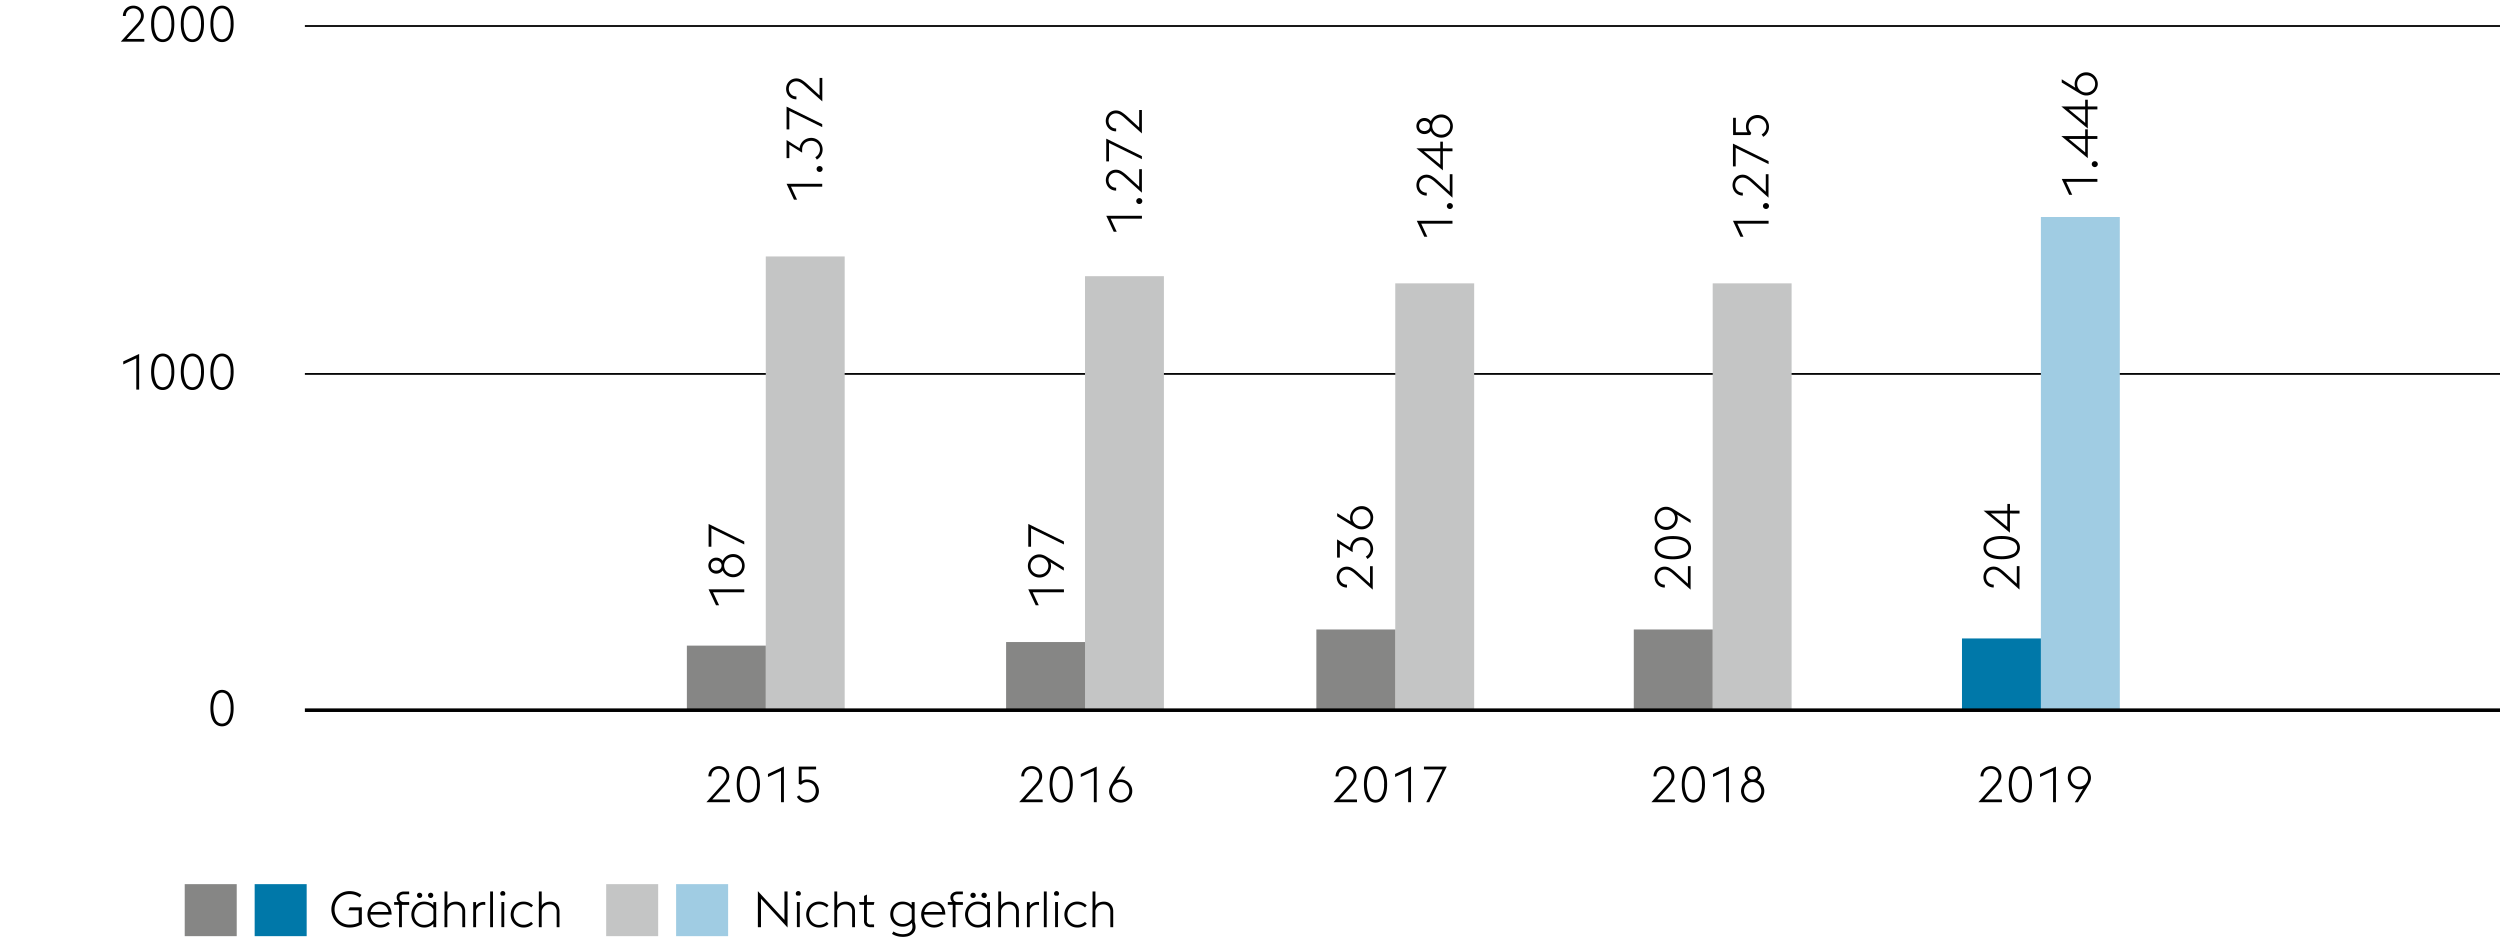 <svg xmlns="http://www.w3.org/2000/svg" width="1394" height="531" viewBox="0 0 1394 531"><defs><style>.cls-1{fill:none;stroke:#000}.cls-2{fill:#c4c5c5}.cls-3{fill:#868685}.cls-4{fill:#a0cce3}.cls-5{fill:#0078a9}</style></defs><g id="Grafik"><path class="cls-1" d="M170 208.5h1224M170 14.5h1224"/><path class="cls-2" d="M427 143h44v253h-44z"/><path class="cls-3" d="M383 360h44v36h-44z"/><path class="cls-2" d="M605 154h44v242h-44z"/><path class="cls-3" d="M561 358h44v38h-44z"/><path class="cls-2" d="M778 158h44v238h-44z"/><path class="cls-3" d="M734 351h44v45h-44z"/><path class="cls-4" d="M1138 121h44v275h-44z"/><path class="cls-5" d="M1094 356h44v40h-44z"/><path class="cls-2" d="M955 158h44v238h-44z"/><path class="cls-3" d="M911 351h44v45h-44z"/><path stroke-width="2" fill="none" stroke="#000" d="M170 396h1224"/></g><g id="DE"><path d="M76.26 13.34A11.47 11.47 0 0078 11a4.72 4.72 0 00.57-2.17 4.2 4.2 0 00-.33-1.68 4.31 4.31 0 00-.9-1.3A4 4 0 0076 5a4.49 4.49 0 00-3.28 0 4 4 0 00-2.22 2.15 4 4 0 00-.34 1.68v.09h-1.63A5.77 5.77 0 0169 6.56a5.57 5.57 0 011.25-1.82 5.67 5.67 0 011.84-1.17 6.34 6.34 0 014.54 0 5.76 5.76 0 011.86 1.17 5.5 5.5 0 011.25 1.79 5.84 5.84 0 01-.44 5.35A21.69 21.69 0 0176.87 15l-6.19 6.72h9.78v1.51H67.35zM90.76 23.47A5.4 5.4 0 0186 20.86c-1.16-1.75-1.74-4.26-1.74-7.55s.58-5.8 1.74-7.55a5.59 5.59 0 019.46 0c1.16 1.75 1.74 4.26 1.74 7.55s-.58 5.8-1.74 7.55a5.4 5.4 0 01-4.7 2.61zm4.79-10.16a12.77 12.77 0 00-1.3-6.41 3.88 3.88 0 00-7 0A12.77 12.77 0 0086 13.31a12.77 12.77 0 001.3 6.41 3.88 3.88 0 007 0 12.77 12.77 0 001.25-6.41zM107.28 23.47a5.4 5.4 0 01-4.73-2.61c-1.16-1.75-1.74-4.26-1.74-7.55s.58-5.8 1.74-7.55a5.59 5.59 0 019.46 0c1.16 1.75 1.74 4.26 1.74 7.55s-.58 5.8-1.74 7.55a5.4 5.4 0 01-4.73 2.61zm4.79-10.16a12.77 12.77 0 00-1.3-6.41 3.88 3.88 0 00-7 0 12.77 12.77 0 00-1.3 6.41 12.77 12.77 0 001.3 6.41 3.88 3.88 0 007 0 12.77 12.77 0 001.3-6.41zM123.8 23.47a5.4 5.4 0 01-4.73-2.61c-1.16-1.75-1.74-4.26-1.74-7.55s.58-5.8 1.74-7.55a5.59 5.59 0 019.46 0c1.16 1.75 1.74 4.26 1.74 7.55s-.58 5.8-1.74 7.55a5.4 5.4 0 01-4.73 2.61zm4.79-10.16a12.77 12.77 0 00-1.3-6.41 3.88 3.88 0 00-7 0 12.77 12.77 0 00-1.3 6.41 12.77 12.77 0 001.3 6.41 3.88 3.88 0 007 0 12.77 12.77 0 001.3-6.41zM76 199.83l-7.28 3.39v-1.71l8.87-4.14v19.88H76zM90.76 217.47a5.4 5.4 0 01-4.76-2.61c-1.16-1.75-1.74-4.26-1.74-7.55s.58-5.8 1.74-7.55a5.59 5.59 0 019.46 0c1.16 1.75 1.74 4.26 1.74 7.55s-.58 5.8-1.74 7.55a5.4 5.4 0 01-4.7 2.61zm4.79-10.16a12.77 12.77 0 00-1.3-6.41 3.88 3.88 0 00-7 0 16.45 16.45 0 000 12.82 3.88 3.88 0 007 0 12.77 12.77 0 001.3-6.41zM107.28 217.47a5.4 5.4 0 01-4.73-2.61c-1.16-1.75-1.74-4.26-1.74-7.55s.58-5.8 1.74-7.55a5.59 5.59 0 019.46 0c1.16 1.75 1.74 4.26 1.74 7.55s-.58 5.8-1.74 7.55a5.4 5.4 0 01-4.73 2.61zm4.79-10.16a12.77 12.77 0 00-1.3-6.41 3.88 3.88 0 00-7 0 16.45 16.45 0 000 12.82 3.88 3.88 0 007 0 12.77 12.77 0 001.3-6.41zM123.8 217.47a5.4 5.4 0 01-4.73-2.61c-1.16-1.75-1.74-4.26-1.74-7.55s.58-5.8 1.74-7.55a5.59 5.59 0 019.46 0c1.16 1.75 1.74 4.26 1.74 7.55s-.58 5.8-1.74 7.55a5.4 5.4 0 01-4.73 2.61zm4.79-10.16a12.77 12.77 0 00-1.3-6.41 3.88 3.88 0 00-7 0 16.45 16.45 0 000 12.82 3.88 3.88 0 007 0 12.77 12.77 0 001.3-6.41zM123.8 405a5.4 5.4 0 01-4.73-2.61c-1.16-1.75-1.74-4.26-1.74-7.55s.58-5.8 1.74-7.55a5.59 5.59 0 019.46 0c1.16 1.75 1.74 4.26 1.74 7.55s-.58 5.8-1.74 7.55a5.39 5.39 0 01-4.73 2.61zm4.79-10.16a12.67 12.67 0 00-1.3-6.41 3.87 3.87 0 00-7 0 16.34 16.34 0 000 12.82 3.87 3.87 0 007 0 12.67 12.67 0 001.3-6.44zM194.93 517.19a10.42 10.42 0 01-4-.77 9.88 9.88 0 01-5.37-5.38 10.62 10.62 0 010-8 9.94 9.94 0 012.15-3.22 10.14 10.14 0 017.23-2.92 10.92 10.92 0 013.58.56 10.7 10.7 0 013 1.56l-1 1.4a8.56 8.56 0 00-2.47-1.37 9.34 9.34 0 00-3.13-.5 8.32 8.32 0 00-3.33.66 8 8 0 00-4.41 4.49 9.33 9.33 0 000 6.74 8 8 0 001.75 2.68 8.12 8.12 0 002.66 1.8 8.49 8.49 0 003.33.65 12.39 12.39 0 002.69-.3 9.48 9.48 0 002.4-.9v-6.78h-5.77l.76-1.68h6.75v9.38a12.06 12.06 0 01-3.21 1.42 13.25 13.25 0 01-3.61.48zM212 517.19a7.07 7.07 0 01-2.87-.58 6.86 6.86 0 01-2.24-1.55 7.07 7.07 0 01-1.47-2.3 7.3 7.3 0 01-.53-2.8 7.41 7.41 0 012-5.12 6.66 6.66 0 012.17-1.54 6.38 6.38 0 012.68-.56 7.4 7.4 0 012.56.43 5.62 5.62 0 012.09 1.35 6.59 6.59 0 011.41 2.26 9.84 9.84 0 01.57 3.21h-11.82a6 6 0 00.4 2.21 5.61 5.61 0 001.14 1.82 5.24 5.24 0 001.73 1.23 5.33 5.33 0 002.19.45 5.93 5.93 0 002.5-.49 7 7 0 001.87-1.22l1 1.12a8.3 8.3 0 01-2.22 1.46 7.47 7.47 0 01-3.16.62zm-.34-13a4.76 4.76 0 00-1.72.31 4.94 4.94 0 00-1.5.88 5 5 0 00-1.13 1.37 5.74 5.74 0 00-.66 1.78h9.94a5.16 5.16 0 00-.55-1.9 4.45 4.45 0 00-1.04-1.33 4.32 4.32 0 00-1.51-.81 5.86 5.86 0 00-1.82-.27zM219.76 503h2.55a3.18 3.18 0 01-.83-1.11 3.49 3.49 0 01-.29-1.41 3 3 0 011.13-2.42 4.6 4.6 0 013-.94h2.83v1.51h-2.91a3 3 0 00-1.74.51 1.78 1.78 0 00-.73 1.57 2.08 2.08 0 00.72 1.72 2.46 2.46 0 001.58.57h3.08v1.54h-4.05V517h-1.59v-12.5h-2.75zM241.63 515.06a6.77 6.77 0 01-5.15 2.13 7.07 7.07 0 01-2.87-.58 7.16 7.16 0 01-2.26-1.55 7.07 7.07 0 01-1.47-2.3 7.94 7.94 0 010-5.6 7.07 7.07 0 011.47-2.3 7.16 7.16 0 012.26-1.55 7.07 7.07 0 012.87-.57 7.36 7.36 0 012.84.53 6.43 6.43 0 012.31 1.62V503h1.6v14h-1.6zm-5.15.64a6 6 0 003.19-.81 5.33 5.33 0 002-2V507a5.53 5.53 0 00-2-2 6 6 0 00-3.16-.8 5.3 5.3 0 00-3.94 1.7 5.75 5.75 0 00-1.12 1.81A6.2 6.2 0 00231 510a6.13 6.13 0 00.4 2.23 5.8 5.8 0 001.12 1.82 5.44 5.44 0 001.73 1.23 5.21 5.21 0 002.23.42zm-2.55-15a1.42 1.42 0 01-1-.42 1.49 1.49 0 010-2.07 1.5 1.5 0 012.08 0 1.49 1.49 0 010 2.07 1.42 1.42 0 01-1.08.44zm6.16 0a1.42 1.42 0 01-1-.42 1.49 1.49 0 010-2.07 1.5 1.5 0 012.08 0 1.49 1.49 0 010 2.07 1.42 1.42 0 01-1.08.44zM247.87 497.08h1.6V505a4.39 4.39 0 012.13-1.75 7.41 7.41 0 012.69-.49 5.67 5.67 0 012 .36 4.54 4.54 0 011.62 1.07 4.9 4.9 0 011.08 1.69 6.1 6.1 0 01.39 2.25V517h-1.6v-8.62a4.05 4.05 0 00-1.09-3.07 4 4 0 00-2.85-1 4.22 4.22 0 00-2.92 1 4.86 4.86 0 00-1.48 2.48V517h-1.6zM263.86 503h1.6v2.13a4.93 4.93 0 011.82-1.64 5.07 5.07 0 012.38-.57 4.91 4.91 0 01.92.08v1.65a5.16 5.16 0 00-1.09-.14 4.06 4.06 0 00-2.46.79 4.32 4.32 0 00-1.57 2.12V517h-1.6zM273.3 497.08h1.59V517h-1.59zM279.57 499.4a1.47 1.47 0 01-.45-.48 1.35 1.35 0 01-.17-.66 1.33 1.33 0 01.42-1 1.35 1.35 0 011-.42 1.41 1.41 0 011.24 2.06 1.72 1.72 0 01-.45.48zm0 3.56h1.6v14h-1.6zM291.86 517.19a7 7 0 01-2.84-.58 7.16 7.16 0 01-2.26-1.55 7.27 7.27 0 01-1.48-2.3 7.66 7.66 0 010-5.6 7.27 7.27 0 011.48-2.3 7.16 7.16 0 012.26-1.55 7 7 0 012.84-.57 7.39 7.39 0 013.14.61 8.57 8.57 0 012.21 1.46l-1 1.15a6.94 6.94 0 00-1.85-1.23 5.71 5.71 0 00-2.49-.51 5.29 5.29 0 00-2.18.46 5.46 5.46 0 00-1.74 1.24 5.6 5.6 0 00-1.13 1.81 6.21 6.21 0 00-.41 2.23 6.13 6.13 0 00.41 2.23 5.38 5.38 0 002.87 3 5.14 5.14 0 002.18.46 5.85 5.85 0 002.49-.5 7.22 7.22 0 001.84-1.15l1 1.15a8.57 8.57 0 01-2.21 1.46 7.39 7.39 0 01-3.13.58zM300.46 497.08h1.59V505a4.39 4.39 0 012.13-1.75 7.45 7.45 0 012.69-.49 5.63 5.63 0 012 .36 4.45 4.45 0 011.62 1.07 4.9 4.9 0 011.08 1.69 6.1 6.1 0 01.39 2.25V517h-1.56v-8.62a4.06 4.06 0 00-1.1-3.07 3.93 3.93 0 00-2.85-1 4.19 4.19 0 00-2.91 1 4.81 4.81 0 00-1.49 2.48V517h-1.59z"/><path class="cls-5" d="M142 493h29v29h-29z"/><path class="cls-3" d="M103 493h29v29h-29z"/><path d="M424.33 501.14V517h-1.74v-20.1l14.82 16v-15.82h1.73v20.11zM444.35 499.4a1.47 1.47 0 01-.45-.48 1.35 1.35 0 01-.17-.66 1.33 1.33 0 01.42-1 1.35 1.35 0 011-.42 1.41 1.41 0 011.24 2.06 1.72 1.72 0 01-.45.48zm0 3.56h1.6v14h-1.6zM456.64 517.19a7.05 7.05 0 01-5.09-2.13 7.13 7.13 0 01-1.49-2.3 7.66 7.66 0 010-5.6 7.13 7.13 0 011.49-2.3 7 7 0 015.09-2.12 7.36 7.36 0 013.14.61 8.4 8.4 0 012.21 1.46L461 506a6.94 6.94 0 00-1.85-1.23 5.71 5.71 0 00-2.49-.51 5.29 5.29 0 00-2.18.46 5.46 5.46 0 00-2.87 3.05 6.21 6.21 0 00-.41 2.23 6.13 6.13 0 00.41 2.23 5.65 5.65 0 001.13 1.82 5.71 5.71 0 001.74 1.23 5.14 5.14 0 002.18.46 5.85 5.85 0 002.49-.5A7.22 7.22 0 00461 514l1 1.15a8.4 8.4 0 01-2.21 1.46 7.36 7.36 0 01-3.15.58zM465.24 497.08h1.59V505a4.39 4.39 0 012.13-1.75 7.45 7.45 0 012.69-.49 5.63 5.63 0 012 .36 4.37 4.37 0 011.62 1.07 4.9 4.9 0 011.08 1.69 6.1 6.1 0 01.39 2.25V517h-1.59v-8.62a4.09 4.09 0 00-1.09-3.07 4 4 0 00-2.86-1 4.21 4.21 0 00-2.91 1 4.88 4.88 0 00-1.49 2.48V517h-1.59zM479 503h2.8v-3.42l1.6-.78v4.2h4.17l-.36 1.54h-3.81v8.71a1.88 1.88 0 002.27 2.21h1.71V517h-1.74a4.3 4.3 0 01-2.86-.84 3.6 3.6 0 01-1-2.85v-8.81h-2.43zM503.26 522.39a11.38 11.38 0 01-3.16-.45 8.94 8.94 0 01-2.72-1.23l.84-1.34a5.8 5.8 0 001 .61 10.82 10.82 0 001.29.5 12.45 12.45 0 001.43.32 10.39 10.39 0 001.47.11 9.22 9.22 0 002-.22 5.17 5.17 0 001.71-.73 4 4 0 001.2-1.29 3.66 3.66 0 00.46-1.9 8 8 0 00-.09-1.11 3.82 3.82 0 00-.33-1.08 6.55 6.55 0 01-5.06 2.13 6.94 6.94 0 01-2.83-.55 6.61 6.61 0 01-2.17-1.49 6.69 6.69 0 01-1.4-2.23 7.39 7.39 0 01-.49-2.7 7.47 7.47 0 01.49-2.73 6.69 6.69 0 011.4-2.23 6.79 6.79 0 012.17-1.5 7.11 7.11 0 012.83-.54 7.31 7.31 0 012.8.51 6.78 6.78 0 012.24 1.59V503H510v11.12a7.86 7.86 0 01.38 1.4 6.83 6.83 0 01.13 1.31 5 5 0 01-.63 2.58 5.23 5.23 0 01-1.64 1.73 6.9 6.9 0 01-2.3 1 11 11 0 01-2.68.25zm.06-7.16a5.87 5.87 0 003.12-.79 5.37 5.37 0 001.92-1.93v-5.57a5.13 5.13 0 00-1.92-1.95 6 6 0 00-3.12-.77 5.35 5.35 0 00-2.17.43 5 5 0 00-1.65 1.18 5.08 5.08 0 00-1.05 1.75 6.13 6.13 0 00-.37 2.16 6 6 0 00.37 2.14 5 5 0 001.05 1.73 4.83 4.83 0 001.65 1.18 5.19 5.19 0 002.17.44zM520.76 517.19a7.07 7.07 0 01-2.87-.58 7 7 0 01-2.24-1.55 7.24 7.24 0 01-1.47-2.3 7.5 7.5 0 01-.53-2.8 7.58 7.58 0 01.53-2.83 7.35 7.35 0 011.46-2.29 6.56 6.56 0 012.17-1.54 6.33 6.33 0 012.67-.56 7.4 7.4 0 012.56.43 5.54 5.54 0 012.09 1.35 6.3 6.3 0 011.41 2.26 9.83 9.83 0 01.58 3.21H515.3a6 6 0 00.41 2.21 5.58 5.58 0 001.13 1.82 5.33 5.33 0 003.92 1.68 6 6 0 002.51-.49 7 7 0 001.86-1.22l1 1.12a8.37 8.37 0 01-2.23 1.46 7.47 7.47 0 01-3.14.62zm-.34-13a4.8 4.8 0 00-1.72.31 4.94 4.94 0 00-1.5.88 5.41 5.41 0 00-1.13 1.37 5.74 5.74 0 00-.66 1.78h9.94a5 5 0 00-.54-1.9 4.48 4.48 0 00-1.1-1.36 4.23 4.23 0 00-1.51-.81 5.86 5.86 0 00-1.78-.24zM528.52 503h2.54a3 3 0 01-.82-1.11 3.33 3.33 0 01-.3-1.41 3 3 0 011.14-2.42 4.59 4.59 0 013-.94h2.82v1.51H534a2.92 2.92 0 00-1.73.51 1.76 1.76 0 00-.73 1.57 2.11 2.11 0 00.71 1.72 2.5 2.5 0 001.58.57h3.08v1.54h-4.08V517h-1.6v-12.5h-2.74zM550.38 515.06a6.77 6.77 0 01-5.15 2.13 7.11 7.11 0 01-2.87-.58 7 7 0 01-2.25-1.55 6.76 6.76 0 01-1.47-2.3 7.8 7.8 0 010-5.6 6.76 6.76 0 011.47-2.3 7 7 0 012.25-1.55 7.1 7.1 0 012.87-.57 7.29 7.29 0 012.84.53 6.43 6.43 0 012.31 1.62V503H552v14h-1.6zm-5.15.64a6 6 0 003.19-.81 5.33 5.33 0 002-2V507a5.5 5.5 0 00-2-2 6 6 0 00-3.17-.8 5.36 5.36 0 00-2.21.46 5.27 5.27 0 00-1.72 1.24 5.58 5.58 0 00-1.12 1.81 6.21 6.21 0 00-.41 2.23 6.13 6.13 0 00.41 2.23 5.62 5.62 0 001.1 1.83 5.39 5.39 0 001.72 1.23 5.21 5.21 0 002.21.47zm-2.55-15a1.46 1.46 0 110-2.91 1.42 1.42 0 011 .42 1.49 1.49 0 010 2.07 1.42 1.42 0 01-1 .44zm6.16 0a1.46 1.46 0 110-2.91 1.42 1.42 0 011 .42 1.49 1.49 0 010 2.07 1.42 1.42 0 01-1 .44zM556.63 497.08h1.59V505a4.39 4.39 0 012.13-1.75 7.45 7.45 0 012.69-.49 5.63 5.63 0 012 .36 4.37 4.37 0 011.62 1.07 4.9 4.9 0 011.08 1.69 6.1 6.1 0 01.39 2.25V517h-1.59v-8.62a4.09 4.09 0 00-1.09-3.07 4 4 0 00-2.86-1 4.21 4.21 0 00-2.91 1 4.88 4.88 0 00-1.49 2.48V517h-1.59zM572.62 503h1.59v2.13a5 5 0 011.82-1.64 5.07 5.07 0 012.38-.57 5 5 0 01.93.08v1.65a5.33 5.33 0 00-1.1-.14 4.08 4.08 0 00-2.46.79 4.32 4.32 0 00-1.57 2.12V517h-1.59zM582.05 497.08h1.6V517h-1.6zM588.32 499.4a1.55 1.55 0 01-.44-.48 1.25 1.25 0 01-.17-.66 1.44 1.44 0 011.4-1.4 1.35 1.35 0 011 .42 1.33 1.33 0 01.42 1 1.35 1.35 0 01-.17.66 1.47 1.47 0 01-.45.48zm0 3.56h1.6v14h-1.6zM600.62 517.19a7.06 7.06 0 01-5.1-2.13 6.94 6.94 0 01-1.48-2.3 7.53 7.53 0 010-5.6 6.94 6.94 0 011.48-2.3 7.12 7.12 0 012.25-1.55 7 7 0 012.85-.57 7.34 7.34 0 013.13.61 8.24 8.24 0 012.21 1.46L605 506a7.1 7.1 0 00-1.85-1.23 5.71 5.71 0 00-2.49-.51 5.3 5.3 0 00-2.19.46 5.55 5.55 0 00-2.87 3.05 6.2 6.2 0 00-.4 2.23 6.13 6.13 0 00.4 2.23 5.47 5.47 0 002.87 3 5.15 5.15 0 002.19.46 5.85 5.85 0 002.49-.5A7.39 7.39 0 00605 514l1 1.15a8.24 8.24 0 01-2.21 1.46 7.34 7.34 0 01-3.17.58zM609.21 497.08h1.6V505a4.41 4.41 0 012.12-1.75 7.45 7.45 0 012.69-.49 5.59 5.59 0 012 .36 4.49 4.49 0 011.63 1.07 5 5 0 011.07 1.69 5.9 5.9 0 01.4 2.25V517h-1.6v-8.62a4.05 4.05 0 00-1.09-3.07 4 4 0 00-2.86-1 4.21 4.21 0 00-2.91 1 4.8 4.8 0 00-1.48 2.48V517h-1.6z"/><path class="cls-4" d="M377 493h29v29h-29z"/><path class="cls-2" d="M338 493h29v29h-29z"/><g><path d="M397.58 330.23l3.39 7.28h-1.71l-4.14-8.88H415v1.6zM415.22 315.42a6.3 6.3 0 01-1.89 4.56 6.6 6.6 0 01-2 1.37 6.19 6.19 0 01-2.51.51 6.38 6.38 0 01-5.85-3.75 4.41 4.41 0 01-1.53 1.28 4.31 4.31 0 01-2 .48 4.44 4.44 0 01-3.18-1.3 4.29 4.29 0 01-.94-1.42 4.6 4.6 0 010-3.47 4.44 4.44 0 01.94-1.43 4.39 4.39 0 013.18-1.31 4.2 4.2 0 012 .49 4.58 4.58 0 011.53 1.3 6.39 6.39 0 012.32-2.73 6.23 6.23 0 013.53-1.05 6.35 6.35 0 012.51.5 6.65 6.65 0 012 1.39 6.51 6.51 0 011.39 2.06 6.4 6.4 0 01.5 2.52zm-12.88.14v-.25a2.64 2.64 0 00-.91-2 3.33 3.33 0 00-4.2 0 2.93 2.93 0 000 4.13 3.15 3.15 0 002.12.74 3.21 3.21 0 002.08-.7 2.56 2.56 0 00.91-1.92zm11.4-.14a4.71 4.71 0 00-.39-1.92 4.9 4.9 0 00-1.07-1.53 4.84 4.84 0 00-1.57-1 4.92 4.92 0 00-1.93-.37 5.25 5.25 0 00-3.54 1.37 4.62 4.62 0 00-1.08 1.53 4.92 4.92 0 000 3.84 4.54 4.54 0 001.08 1.51 5.13 5.13 0 001.6 1 5.19 5.19 0 001.94.37 5.1 5.1 0 001.93-.37 5 5 0 001.57-1 4.81 4.81 0 001.07-1.51 4.71 4.71 0 00.39-1.92zM396.66 294.59v10.27h-1.54v-12.71l19.88 9.77v1.68z"/></g><g><path d="M441.05 104.07l3.39 7.28h-1.71l-4.14-8.88h19.88v1.6zM458.69 94.24a1.58 1.58 0 01-.5 1.18 1.66 1.66 0 01-1.15.47 1.73 1.73 0 01-1.21-.47 1.64 1.64 0 010-2.36 1.73 1.73 0 011.21-.47 1.66 1.66 0 011.15.47 1.58 1.58 0 01.5 1.18zM458.69 83.4a6.3 6.3 0 01-.9 3.28 6.22 6.22 0 01-2.32 2.32l-.87-1.37a4.37 4.37 0 001-.68 5.19 5.19 0 00.83-1 5.35 5.35 0 00.56-1.21 4.52 4.52 0 00.21-1.38 5.05 5.05 0 00-.37-1.92 4.73 4.73 0 00-1-1.54 4.6 4.6 0 00-1.54-1 5 5 0 00-2-.38 5.4 5.4 0 00-2 .37 4.66 4.66 0 00-1.6 1 5 5 0 00-1.05 1.58 5.42 5.42 0 00-.37 2v1.65l-7.14-4.45v7.5h-1.54V78.08c1.13.69 2.19 1.35 3.16 2 .41.27.83.53 1.25.79l1.19.73c.37.22.7.42 1 .61l.66.42a6.66 6.66 0 01.75-2.43 6.51 6.51 0 011.47-1.8 6.6 6.6 0 012-1.12 6.83 6.83 0 012.28-.39 6.17 6.17 0 012.41.48 6.3 6.3 0 012 1.34 6.36 6.36 0 011.4 2.07 6.61 6.61 0 01.53 2.62zM440.13 61.87v10.28h-1.54V59.44l19.88 9.77v1.68zM448.55 47.65a11.07 11.07 0 00-2.36-1.72 4.62 4.62 0 00-2.17-.58 4.13 4.13 0 00-3 1.23 4.12 4.12 0 00-.86 1.33 4.49 4.49 0 000 3.28 4 4 0 00.86 1.33 4.19 4.19 0 001.3.9 4.13 4.13 0 001.68.33h.08v1.63a5.73 5.73 0 01-2.32-.47 5.47 5.47 0 01-3-3.09 6.34 6.34 0 010-4.54 5.62 5.62 0 011.24-1.86 5.23 5.23 0 011.79-1.24 5.88 5.88 0 015.35.43 22.59 22.59 0 013.09 2.39l6.77 6.22v-9.77h1.52v13.1z"/></g><g><path d="M575.84 330.23l3.38 7.28h-1.7l-4.15-8.88h19.88v1.6zM585.69 313.49a7.15 7.15 0 01.27 1 6.19 6.19 0 01.1 1.08 6.31 6.31 0 01-.51 2.52 6.39 6.39 0 01-3.44 3.44 6.31 6.31 0 01-2.52.51 6.19 6.19 0 01-2.51-.51 6.51 6.51 0 01-3.43-3.44 6.48 6.48 0 01-.5-2.52 6.35 6.35 0 01.5-2.51 6.63 6.63 0 013.43-3.43 6.35 6.35 0 012.51-.5 5.76 5.76 0 011.89.31 8.89 8.89 0 011.72.78l10 6.19v1.76zm-1.12 2.07a4.65 4.65 0 00-1.45-3.43 5.13 5.13 0 00-3.53-1.36 5.1 5.1 0 00-1.93.36 5.2 5.2 0 00-1.57 1 4.81 4.81 0 00-1.07 5.35 5 5 0 001.07 1.52 4.87 4.87 0 001.57 1 5.1 5.1 0 001.93.36 5.19 5.19 0 001.94-.36 4.85 4.85 0 001.59-1 5 5 0 001.06-1.52 4.71 4.71 0 00.39-1.92zM574.91 294.59v10.27h-1.54v-12.71l19.88 9.77v1.68z"/></g><g><path d="M752.46 437.38a11.32 11.32 0 001.72-2.36 4.62 4.62 0 00.58-2.17 4 4 0 00-.34-1.68 4.16 4.16 0 00-.89-1.31 4.26 4.26 0 00-1.33-.85 4.49 4.49 0 00-3.28 0 4.15 4.15 0 00-1.33.85 4.36 4.36 0 00-.9 1.31 4.13 4.13 0 00-.33 1.68v.08h-1.63a5.73 5.73 0 01.47-2.32 5.47 5.47 0 013.09-3 6.34 6.34 0 014.54 0 5.62 5.62 0 011.86 1.18 5.23 5.23 0 011.24 1.79 5.88 5.88 0 01-.43 5.35 23.2 23.2 0 01-2.42 3.13l-6.19 6.72h9.77v1.51h-13.1zM767 447.52a5.41 5.41 0 01-4.74-2.62q-1.72-2.61-1.73-7.55c0-3.28.58-5.8 1.73-7.54a5.59 5.59 0 019.47 0c1.16 1.74 1.73 4.26 1.73 7.54s-.57 5.81-1.73 7.55a5.4 5.4 0 01-4.73 2.62zm4.78-10.17a12.72 12.72 0 00-1.3-6.41 3.88 3.88 0 00-7 0 16.48 16.48 0 000 12.83 3.88 3.88 0 007 0 12.73 12.73 0 001.27-6.42zM785.19 429.88l-7.27 3.39v-1.71l8.87-4.14v19.87h-1.6zM804.32 429H794v-1.54h12.71L797 447.29h-1.7z"/></g><g><path d="M792.49 124.71l3.38 7.28h-1.7l-4.17-8.87h19.9v1.59zM810.12 114.89a1.54 1.54 0 01-.5 1.17 1.61 1.61 0 01-1.15.48 1.69 1.69 0 01-1.2-.48 1.63 1.63 0 010-2.35 1.69 1.69 0 011.2-.48 1.61 1.61 0 011.15.48 1.54 1.54 0 01.5 1.18zM800 101.33a11.47 11.47 0 00-2.37-1.72 4.69 4.69 0 00-2.17-.57 4.2 4.2 0 00-1.68.33 4.31 4.31 0 00-1.3.9 4 4 0 00-.85 1.33 4.49 4.49 0 000 3.28 4 4 0 002.15 2.22 4 4 0 001.68.34h.09v1.62a5.77 5.77 0 01-2.33-.46 5.49 5.49 0 01-3-3.09 6.34 6.34 0 010-4.54 5.76 5.76 0 011.17-1.86 5.54 5.54 0 011.8-1.25 5.82 5.82 0 015.34.44 21.16 21.16 0 013.14 2.42l6.72 6.19v-9.78h1.51v13.11zM804.55 84.31V95L789.8 82.71h13.3V79h1.45v3.75h5.35v1.6zm-10.61 0l9.16 7.53v-7.53zM810.12 70.31a6.35 6.35 0 01-1.88 4.56 6.73 6.73 0 01-2 1.38 6.31 6.31 0 01-2.5.5 6.18 6.18 0 01-3.53-1 6.3 6.3 0 01-2.38-2.75 4.61 4.61 0 01-1.52 1.29 4.49 4.49 0 01-2.06.47 4.29 4.29 0 01-1.76-.35 4.36 4.36 0 01-2.36-2.36 4.52 4.52 0 01.94-4.9 4.27 4.27 0 011.42-1 4.46 4.46 0 011.76-.35 4.27 4.27 0 012.06.49 4.76 4.76 0 011.52 1.3 6.41 6.41 0 012.33-2.73 6.43 6.43 0 016-.54 6.39 6.39 0 012 1.38 6.6 6.6 0 011.38 2.06 6.23 6.23 0 01.58 2.55zm-12.87.14v-.25a2.63 2.63 0 00-.92-2 3.1 3.1 0 00-2.08-.73 3 3 0 00-2.11.76 2.91 2.91 0 000 4.13 3.41 3.41 0 004.19 0 2.54 2.54 0 00.92-1.91zm11.39-.14a4.71 4.71 0 00-.39-1.92 4.83 4.83 0 00-1.06-1.52 5 5 0 00-1.57-1 5.14 5.14 0 00-1.93-.37 5.28 5.28 0 00-2 .37 5 5 0 00-1.6 1 4.7 4.7 0 00-1.07 1.52 4.72 4.72 0 001.07 5.35 5.3 5.3 0 003.55 1.36 5 5 0 001.93-.37 5.1 5.1 0 001.57-1 4.65 4.65 0 001.45-3.43z"/></g><g><path d="M755.52 319.89a11.32 11.32 0 00-2.36-1.72 4.62 4.62 0 00-2.17-.58 4 4 0 00-1.68.34 4.16 4.16 0 00-1.31.89 4.26 4.26 0 00-.85 1.33 4.49 4.49 0 000 3.28 4.15 4.15 0 00.85 1.33 4.36 4.36 0 001.31.9 4.13 4.13 0 001.69.34h.08v1.63a5.73 5.73 0 01-2.32-.47 5.47 5.47 0 01-3-3.09 6.34 6.34 0 010-4.54 5.62 5.62 0 011.18-1.86 5.23 5.23 0 011.79-1.24 5.88 5.88 0 015.35.43 23.2 23.2 0 013.13 2.42l6.72 6.19v-9.77h1.51v13.1zM765.66 306.08a6.53 6.53 0 01-3.22 5.6l-.87-1.37a4.27 4.27 0 001-.68 4.8 4.8 0 00.82-1 5 5 0 00.56-1.21 4.52 4.52 0 00.21-1.38 5 5 0 00-.36-1.92 4.73 4.73 0 00-1-1.54 4.6 4.6 0 00-1.54-1 5 5 0 00-2-.38 5.57 5.57 0 00-2 .37 4.59 4.59 0 00-2.65 2.6 5.42 5.42 0 00-.38 2.05v1.65l-7.14-4.45v7.5h-1.54v-10.16c1.14.7 2.2 1.35 3.17 2l1.24.79 1.19.73c.38.22.71.43 1 .61l.66.42a6.66 6.66 0 01.75-2.43A6.18 6.18 0 01755 301a6.73 6.73 0 014.27-1.51 6.21 6.21 0 012.41.48 6.3 6.3 0 012 1.34 6.52 6.52 0 011.4 2.07 6.78 6.78 0 01.58 2.7zM765.66 288.72a6.46 6.46 0 01-1.89 4.57 6.7 6.7 0 01-2 1.37 6.14 6.14 0 01-2.5.5 5.94 5.94 0 01-1.89-.3 9.27 9.27 0 01-1.72-.79l-10.06-6.16v-1.79l7.56 4.68a6.37 6.37 0 01-.26-1 5.35 5.35 0 01-.1-1.08 6.47 6.47 0 014-6 6.23 6.23 0 012.52-.5 6.14 6.14 0 012.5.5 6.58 6.58 0 012 1.39 6.46 6.46 0 011.89 4.57zm-1.49 0a4.63 4.63 0 00-.39-1.91 4.72 4.72 0 00-1.06-1.53 4.87 4.87 0 00-1.57-1 5.14 5.14 0 00-1.93-.36 5.28 5.28 0 00-2 .36 4.91 4.91 0 00-1.58 1 4.72 4.72 0 00-1.06 1.53 4.48 4.48 0 00-.4 1.91 4.71 4.71 0 001.46 3.43 5.06 5.06 0 001.58 1 5.28 5.28 0 002 .36 5.14 5.14 0 001.93-.36 5 5 0 001.57-1 4.53 4.53 0 001.06-1.51 4.67 4.67 0 00.39-1.92z"/></g><g><path d="M619.3 121.94l3.39 7.28H621l-4.14-8.88h19.88v1.6zM636.94 112.11a1.54 1.54 0 01-.5 1.18 1.62 1.62 0 01-1.15.47 1.67 1.67 0 01-1.2-.47 1.55 1.55 0 01-.51-1.18 1.53 1.53 0 01.51-1.17 1.68 1.68 0 011.2-.48 1.63 1.63 0 011.15.48 1.52 1.52 0 01.5 1.17zM626.81 98.56a11.47 11.47 0 00-2.37-1.72 4.74 4.74 0 00-2.17-.58 4.2 4.2 0 00-1.68.34 4 4 0 00-1.3.9 3.89 3.89 0 00-.85 1.33 4.47 4.47 0 000 3.27 3.89 3.89 0 00.85 1.33 4.14 4.14 0 001.3.9 4.2 4.2 0 001.68.33h.09v1.63a5.94 5.94 0 01-2.33-.46 5.73 5.73 0 01-1.82-1.25 5.61 5.61 0 01-1.17-1.85 6.32 6.32 0 010-4.53 5.91 5.91 0 011.17-1.87 5.48 5.48 0 011.79-1.24 5.88 5.88 0 015.35.43 23.22 23.22 0 013.14 2.42l6.72 6.19v-9.77h1.51v13.1zM618.38 79.74V90h-1.54V77.31l19.88 9.77v1.68zM626.81 65.52a11.47 11.47 0 00-2.37-1.72 4.72 4.72 0 00-2.17-.57 4.2 4.2 0 00-1.68.33 4 4 0 00-1.3.9 3.89 3.89 0 00-.85 1.33 4.47 4.47 0 000 3.27 3.89 3.89 0 00.85 1.33 4.14 4.14 0 001.3.9 4.2 4.2 0 001.68.33h.09v1.63a5.94 5.94 0 01-2.33-.46 5.73 5.73 0 01-1.82-1.25 5.61 5.61 0 01-1.21-1.85 6.32 6.32 0 010-4.53 5.91 5.91 0 011.17-1.87 5.48 5.48 0 011.83-1.24 5.88 5.88 0 015.35.43 23.22 23.22 0 013.14 2.42l6.72 6.19v-9.77h1.51v13.1z"/></g><g><path d="M402.77 437.38a11.7 11.7 0 001.72-2.36 4.74 4.74 0 00.58-2.17 4.13 4.13 0 00-.34-1.68 4.19 4.19 0 00-.9-1.31 4 4 0 00-1.33-.85 4.47 4.47 0 00-3.27 0 4 4 0 00-1.33.85 4.19 4.19 0 00-.9 1.31 4.13 4.13 0 00-.33 1.68v.08H395a5.89 5.89 0 01.46-2.32 5.62 5.62 0 011.25-1.82 5.48 5.48 0 011.85-1.18 6.32 6.32 0 014.53 0 5.77 5.77 0 011.87 1.18 5.37 5.37 0 011.24 1.79 5.88 5.88 0 01-.43 5.35 22.55 22.55 0 01-2.43 3.13l-6.18 6.72H407v1.51h-13.1zM417.27 447.52a5.4 5.4 0 01-4.73-2.62q-1.74-2.61-1.74-7.55c0-3.28.58-5.8 1.74-7.54a5.58 5.58 0 019.46 0c1.16 1.74 1.74 4.26 1.74 7.54s-.58 5.81-1.74 7.55a5.38 5.38 0 01-4.73 2.62zm4.79-10.17a12.72 12.72 0 00-1.3-6.41 3.88 3.88 0 00-7 0 16.36 16.36 0 000 12.83 3.88 3.88 0 007 0 12.73 12.73 0 001.3-6.42zM435.5 429.88l-7.28 3.39v-1.71l8.88-4.14v19.87h-1.6zM449.92 447.52a6.53 6.53 0 01-5.6-3.22l1.37-.87a5 5 0 001.68 1.84 4.57 4.57 0 002.63.73 5.05 5.05 0 001.92-.37 4.64 4.64 0 002.57-2.55 5.08 5.08 0 00.38-2 5.48 5.48 0 00-.36-2 4.84 4.84 0 00-1-1.6 4.6 4.6 0 00-1.58-1 5.37 5.37 0 00-2-.38 3.72 3.72 0 00-2 .51 7.92 7.92 0 00-1.33 1l-1.21-.53v-9.63h9.66V429h-8.06v6.46a7.2 7.2 0 011.34-.57 5.3 5.3 0 011.6-.24 7.18 7.18 0 012.81.53 6.33 6.33 0 012.1 1.44 6.61 6.61 0 011.78 4.55 6.31 6.31 0 01-.48 2.43 6.18 6.18 0 01-1.34 2 6.24 6.24 0 01-2.09 1.4 6.66 6.66 0 01-2.79.52z"/></g><g><path d="M577.19 437.38a11.7 11.7 0 001.72-2.36 4.74 4.74 0 00.58-2.17 4.13 4.13 0 00-.34-1.68 4.19 4.19 0 00-.9-1.31 4 4 0 00-1.33-.85 4.47 4.47 0 00-3.27 0 4 4 0 00-1.33.85 4.19 4.19 0 00-.9 1.31 4.13 4.13 0 00-.34 1.68v.08h-1.62a5.89 5.89 0 01.46-2.32 5.62 5.62 0 011.25-1.82 5.48 5.48 0 011.85-1.18 6.32 6.32 0 014.53 0 5.77 5.77 0 011.87 1.18 5.37 5.37 0 011.24 1.79 5.88 5.88 0 01-.43 5.35 22.55 22.55 0 01-2.43 3.13l-6.18 6.72h9.77v1.51h-13.1zM591.69 447.52a5.4 5.4 0 01-4.69-2.62q-1.74-2.61-1.74-7.55c0-3.28.58-5.8 1.74-7.54a5.58 5.58 0 019.46 0c1.16 1.74 1.74 4.26 1.74 7.54s-.58 5.81-1.74 7.55a5.38 5.38 0 01-4.77 2.62zm4.79-10.17a12.72 12.72 0 00-1.3-6.41 3.88 3.88 0 00-7 0 16.36 16.36 0 000 12.83 3.88 3.88 0 007 0 12.73 12.73 0 001.3-6.42zM609.92 429.88l-7.28 3.39v-1.71l8.88-4.14v19.87h-1.6zM624.87 447.52a6.41 6.41 0 01-5.93-3.94 6.11 6.11 0 01-.51-2.5 6 6 0 01.31-1.89 9.93 9.93 0 01.78-1.72l6.16-10.05h1.8L622.8 435a5.57 5.57 0 011-.27 5.49 5.49 0 011.08-.1 6.4 6.4 0 012.52.5 6.52 6.52 0 013.45 3.45 6.4 6.4 0 01.5 2.52 6.27 6.27 0 01-.5 2.5 6.58 6.58 0 01-1.39 2.05 6.51 6.51 0 01-2.06 1.39 6.4 6.4 0 01-2.53.48zm0-1.48a4.8 4.8 0 003.45-1.46 4.84 4.84 0 001-1.57 5 5 0 00.37-1.93 5.09 5.09 0 00-.37-1.95 4.89 4.89 0 00-1-1.58 4.8 4.8 0 00-3.45-1.46 4.63 4.63 0 00-1.91.4 4.57 4.57 0 00-1.52 1.06 5 5 0 00-1 1.58 5.28 5.28 0 00-.37 1.95 5.14 5.14 0 00.37 1.93 5 5 0 001 1.57 4.57 4.57 0 001.52 1.06 4.63 4.63 0 001.91.36z"/></g><g><path d="M1112.06 437.38a11.32 11.32 0 001.72-2.36 4.62 4.62 0 00.58-2.17 4 4 0 00-.34-1.68 4.16 4.16 0 00-.89-1.31 4.26 4.26 0 00-1.33-.85 4.49 4.49 0 00-3.28 0 4.15 4.15 0 00-1.33.85 4.36 4.36 0 00-.9 1.31 4.13 4.13 0 00-.33 1.68v.08h-1.63a5.73 5.73 0 01.47-2.32 5.47 5.47 0 013.09-3 6.34 6.34 0 014.54 0 5.62 5.62 0 011.86 1.18 5.23 5.23 0 011.24 1.79 5.88 5.88 0 01-.43 5.35 23.2 23.2 0 01-2.42 3.13l-6.19 6.72h9.77v1.51h-13.1zM1126.57 447.52a5.41 5.41 0 01-4.74-2.62q-1.72-2.61-1.73-7.55c0-3.28.58-5.8 1.73-7.54a5.59 5.59 0 019.47 0c1.16 1.74 1.73 4.26 1.73 7.54s-.57 5.81-1.73 7.55a5.4 5.4 0 01-4.73 2.62zm4.78-10.17a12.72 12.72 0 00-1.3-6.41 3.88 3.88 0 00-7 0 16.48 16.48 0 000 12.83 3.88 3.88 0 007 0 12.73 12.73 0 001.3-6.42zM1144.79 429.88l-7.28 3.39v-1.71l8.88-4.14v19.87h-1.6zM1161.54 439.73a5.45 5.45 0 01-1 .27 5.32 5.32 0 01-1.07.1 6.24 6.24 0 01-2.52-.51 6.32 6.32 0 01-2.06-1.38 6.51 6.51 0 01-1.39-2.06 6.58 6.58 0 010-5 6.65 6.65 0 011.39-2 6.51 6.51 0 012.06-1.39 6.4 6.4 0 012.52-.5 6.31 6.31 0 012.5.5 6.54 6.54 0 013.43 3.43 6.19 6.19 0 01.51 2.51 6 6 0 01-.31 1.89 9.27 9.27 0 01-.79 1.72l-6.18 10.05h-1.77zm-2.07-1.12a4.63 4.63 0 001.91-.39 4.57 4.57 0 001.52-1.06 5 5 0 001-1.58 5.28 5.28 0 00.36-1.95 5.14 5.14 0 00-.36-1.93 5 5 0 00-1-1.57 4.57 4.57 0 00-1.52-1.06 4.63 4.63 0 00-1.91-.4 4.8 4.8 0 00-3.45 1.46 5 5 0 00-1 1.57 5.14 5.14 0 00-.36 1.93 5.28 5.28 0 00.36 1.95 5.09 5.09 0 001 1.58 4.74 4.74 0 003.45 1.45z"/></g><g><path d="M1152.09 101.36l3.38 7.28h-1.7l-4.15-8.88h19.88v1.6zM1169.73 91.53a1.52 1.52 0 01-.51 1.17 1.61 1.61 0 01-1.15.48 1.69 1.69 0 01-1.2-.48 1.51 1.51 0 01-.5-1.17 1.54 1.54 0 01.5-1.18 1.73 1.73 0 011.2-.47 1.64 1.64 0 011.15.47 1.55 1.55 0 01.51 1.18zM1164.15 77.47V88.2l-14.75-12.32h13.3v-3.76h1.45v3.76h5.35v1.59zm-10.61 0l9.16 7.53v-7.53zM1164.15 61v10.68l-14.75-12.32h13.3V55.6h1.45v3.76h5.35V61zm-10.61 0l9.16 7.53V61zM1169.73 46.81a6.24 6.24 0 01-.51 2.52 6.33 6.33 0 01-1.38 2.05 6.7 6.7 0 01-2 1.37 6.31 6.31 0 01-2.5.5 5.68 5.68 0 01-1.89-.31 9 9 0 01-1.73-.78l-10.1-6.16v-1.79l7.56 4.67a6 6 0 01-.26-1 5.35 5.35 0 01-.1-1.08 6.48 6.48 0 01.5-2.52 6.45 6.45 0 013.45-3.44 6.24 6.24 0 012.52-.51 6.14 6.14 0 012.5.51 6.73 6.73 0 012 1.38 6.6 6.6 0 011.38 2.06 6.31 6.31 0 01.56 2.53zm-1.49 0a4.63 4.63 0 00-.39-1.91 4.77 4.77 0 00-2.63-2.54 5.14 5.14 0 00-1.93-.36 5.28 5.28 0 00-2 .36 4.81 4.81 0 00-1.58 1 4.9 4.9 0 00-1.07 1.53 4.63 4.63 0 00-.39 1.91 4.61 4.61 0 001.46 3.43 5.13 5.13 0 001.58 1 5.28 5.28 0 002 .36 5.14 5.14 0 001.93-.36 5.2 5.2 0 001.57-1 4.65 4.65 0 001.45-3.43z"/></g><g><path d="M1116.16 319.87a11.79 11.79 0 00-2.36-1.73 4.72 4.72 0 00-2.17-.57 4 4 0 00-1.68.34 4.16 4.16 0 00-1.31.89 4.26 4.26 0 00-.85 1.33 4.49 4.49 0 000 3.28 3.93 3.93 0 002.16 2.22 4 4 0 001.68.34h.08v1.62a5.72 5.72 0 01-2.32-.46 5.47 5.47 0 01-3-3.09 6.34 6.34 0 010-4.54 5.62 5.62 0 011.18-1.86 5.4 5.4 0 011.79-1.25 5.84 5.84 0 012.29-.44 5.72 5.72 0 013.06.88 22.4 22.4 0 013.13 2.42l6.72 6.19v-9.77h1.51v13.1zM1126.3 305.36a5.38 5.38 0 01-2.62 4.73c-1.75 1.16-4.26 1.74-7.55 1.74s-5.8-.58-7.54-1.74a5.58 5.58 0 010-9.46c1.74-1.16 4.26-1.74 7.54-1.74s5.8.58 7.55 1.74a5.4 5.4 0 012.62 4.73zm-10.17-4.79a12.71 12.71 0 00-6.41 1.31 3.88 3.88 0 000 7 16.48 16.48 0 0012.83 0 3.88 3.88 0 000-7 12.72 12.72 0 00-6.42-1.31zM1120.73 286.32v10.73L1106 284.73h13.3V281h1.46v3.76h5.34v1.59zm-10.62 0l9.16 7.53v-7.53z"/></g><g><path d="M929.72 437.38a11.79 11.79 0 001.73-2.36 4.72 4.72 0 00.57-2.17 4 4 0 00-.34-1.68 3.93 3.93 0 00-2.22-2.16 4.49 4.49 0 00-3.28 0 4.26 4.26 0 00-1.33.85 4.16 4.16 0 00-.89 1.31 4 4 0 00-.34 1.68v.08H922a5.72 5.72 0 01.46-2.32 5.47 5.47 0 013.09-3 6.34 6.34 0 014.54 0 5.62 5.62 0 011.86 1.18 5.4 5.4 0 011.25 1.79 5.89 5.89 0 01.44 2.3 5.68 5.68 0 01-.88 3.05 22.4 22.4 0 01-2.42 3.13l-6.19 6.72h9.77v1.51h-13.1zM944.23 447.52a5.38 5.38 0 01-4.73-2.62q-1.74-2.61-1.74-7.55c0-3.28.58-5.8 1.74-7.54a5.58 5.58 0 019.46 0c1.16 1.74 1.74 4.26 1.74 7.54s-.58 5.81-1.74 7.55a5.4 5.4 0 01-4.73 2.62zm4.77-10.17a12.71 12.71 0 00-1.31-6.41 3.88 3.88 0 00-7 0 16.48 16.48 0 000 12.83 3.88 3.88 0 007 0 12.72 12.72 0 001.31-6.42zM962.46 429.88l-7.28 3.39v-1.71l8.87-4.14v19.87h-1.59zM977.27 447.52a6.35 6.35 0 01-4.57-1.89 6.7 6.7 0 01-1.37-2.05 6.39 6.39 0 013.25-8.35 4.55 4.55 0 01-1.29-1.53 4.34 4.34 0 01-.47-2.06 4.29 4.29 0 01.35-1.76 4.6 4.6 0 011-1.42 4.23 4.23 0 011.41-.93 4.57 4.57 0 014.9.93 4.65 4.65 0 011 1.42 4.46 4.46 0 01.35 1.76 4.35 4.35 0 01-.49 2.06 4.69 4.69 0 01-1.3 1.53 6.39 6.39 0 012.73 2.32 6.21 6.21 0 011 3.53 6.11 6.11 0 01-.51 2.5 6.55 6.55 0 01-1.38 2.05 6.62 6.62 0 01-2.06 1.39 6.48 6.48 0 01-2.55.5zm0-1.48a4.71 4.71 0 001.92-.4 4.78 4.78 0 001.52-1.06 4.87 4.87 0 001-1.57 5.14 5.14 0 00.36-1.93 5.28 5.28 0 00-.36-1.95 5 5 0 00-1-1.59 4.81 4.81 0 00-5.36-1.08 4.44 4.44 0 00-1.51 1.08 5.13 5.13 0 00-1.36 3.54 5.14 5.14 0 00.36 1.93 5.2 5.2 0 001 1.57 4.53 4.53 0 001.51 1.06 4.71 4.71 0 001.92.36zm-.14-11.4h.25a2.66 2.66 0 002-.91 3.15 3.15 0 00.73-2.09 3.09 3.09 0 00-.76-2.11 2.63 2.63 0 00-2.07-.86 2.58 2.58 0 00-2.06.86 3.07 3.07 0 00-.74 2.11 3.18 3.18 0 00.7 2.09 2.55 2.55 0 001.95.91z"/></g><g><path d="M968.75 124.71l3.39 7.28h-1.71l-4.14-8.88h19.88v1.6zM986.39 114.88a1.53 1.53 0 01-.51 1.17 1.59 1.59 0 01-1.14.48 1.7 1.7 0 01-1.21-.48 1.56 1.56 0 01-.5-1.17 1.58 1.58 0 01.5-1.18 1.69 1.69 0 011.21-.47 1.58 1.58 0 011.14.47 1.55 1.55 0 01.51 1.18zM976.25 101.33a11.79 11.79 0 00-2.36-1.73 4.72 4.72 0 00-2.17-.57 4.13 4.13 0 00-3 1.23 4.12 4.12 0 00-.86 1.33 4.49 4.49 0 000 3.28 4.12 4.12 0 00.86 1.33 4.13 4.13 0 003 1.23h.08v1.62a5.72 5.72 0 01-2.32-.46 5.47 5.47 0 01-3-3.09 6.34 6.34 0 010-4.54 5.62 5.62 0 011.18-1.86 5.4 5.4 0 011.79-1.25 5.89 5.89 0 012.3-.44 5.71 5.71 0 013 .88 22.4 22.4 0 013.13 2.42l6.72 6.19v-9.77h1.52v13.1zM967.83 82.51v10.28h-1.54V80.07l19.88 9.78v1.68zM986.39 70.69a6.3 6.3 0 01-.9 3.28 6.22 6.22 0 01-2.32 2.32l-.87-1.37a4.7 4.7 0 001.83-1.68 4.45 4.45 0 00.78-2.57 5.05 5.05 0 00-.37-1.92 4.73 4.73 0 00-1-1.54 4.6 4.6 0 00-1.54-1 5.08 5.08 0 00-2-.38 5.52 5.52 0 00-2 .37 4.66 4.66 0 00-1.6 1 4.8 4.8 0 00-1 1.58 5.42 5.42 0 00-.38 2 3.74 3.74 0 00.51 2 7.78 7.78 0 001 1.33l-.53 1.2h-9.63v-9.63h1.54v8.07h6.46a7.31 7.31 0 01-.57-1.35 5.19 5.19 0 01-.24-1.59A7.2 7.2 0 01974 68a6.21 6.21 0 011.45-2.1 6.27 6.27 0 012.08-1.31 6.68 6.68 0 012.46-.47 6.34 6.34 0 012.43.48 6.51 6.51 0 012 1.34 6.34 6.34 0 011.4 2.09 6.66 6.66 0 01.57 2.66z"/></g><g><path d="M932.79 319.89a11.47 11.47 0 00-2.37-1.72 4.72 4.72 0 00-2.17-.57 4 4 0 00-3 1.23 4 4 0 00-.86 1.33 4.46 4.46 0 00-.3 1.64 4.41 4.41 0 00.3 1.63 3.91 3.91 0 00.86 1.33 4 4 0 001.3.9 4.13 4.13 0 001.68.34h.08v1.62a5.72 5.72 0 01-2.32-.46 5.52 5.52 0 01-3-3.1 6.32 6.32 0 010-4.53 5.78 5.78 0 011.18-1.86 5.26 5.26 0 011.79-1.25 5.88 5.88 0 015.35.43 22.58 22.58 0 013.14 2.43l6.72 6.18v-9.77h1.51v13.11zM942.92 305.39a5.39 5.39 0 01-2.62 4.73c-1.74 1.16-4.26 1.74-7.54 1.74s-5.8-.58-7.55-1.74a5.58 5.58 0 010-9.46c1.75-1.16 4.26-1.74 7.55-1.74s5.8.58 7.54 1.74a5.38 5.38 0 012.62 4.73zm-10.16-4.79a12.67 12.67 0 00-6.41 1.3 3.87 3.87 0 000 7 16.34 16.34 0 0012.82 0 3.88 3.88 0 000-7 12.69 12.69 0 00-6.41-1.3zM935.14 286.94a6 6 0 01.26 1 5.42 5.42 0 01.1 1.08 6.48 6.48 0 01-.5 2.52 6.62 6.62 0 01-1.39 2.06 6.48 6.48 0 01-2.06 1.38 6.24 6.24 0 01-2.52.51 6.14 6.14 0 01-2.5-.51 6.42 6.42 0 01-3.43-3.44 6.31 6.31 0 01-.51-2.52 6.19 6.19 0 01.51-2.51 6.54 6.54 0 013.43-3.43 6.31 6.31 0 012.5-.5 5.68 5.68 0 011.89.31 8.71 8.71 0 011.73.78l10.05 6.19v1.76zM934 289a4.71 4.71 0 00-.39-1.92 4.55 4.55 0 00-1.07-1.51 5.13 5.13 0 00-1.58-1 5.28 5.28 0 00-2-.36 5.14 5.14 0 00-1.93.36 5.2 5.2 0 00-1.57 1 4.83 4.83 0 00-1.06 5.35 5 5 0 001.06 1.52 4.87 4.87 0 001.57 1 5.14 5.14 0 001.93.36 5.28 5.28 0 002-.36 4.83 4.83 0 002.65-2.53A4.71 4.71 0 00934 289z"/></g></g></svg>